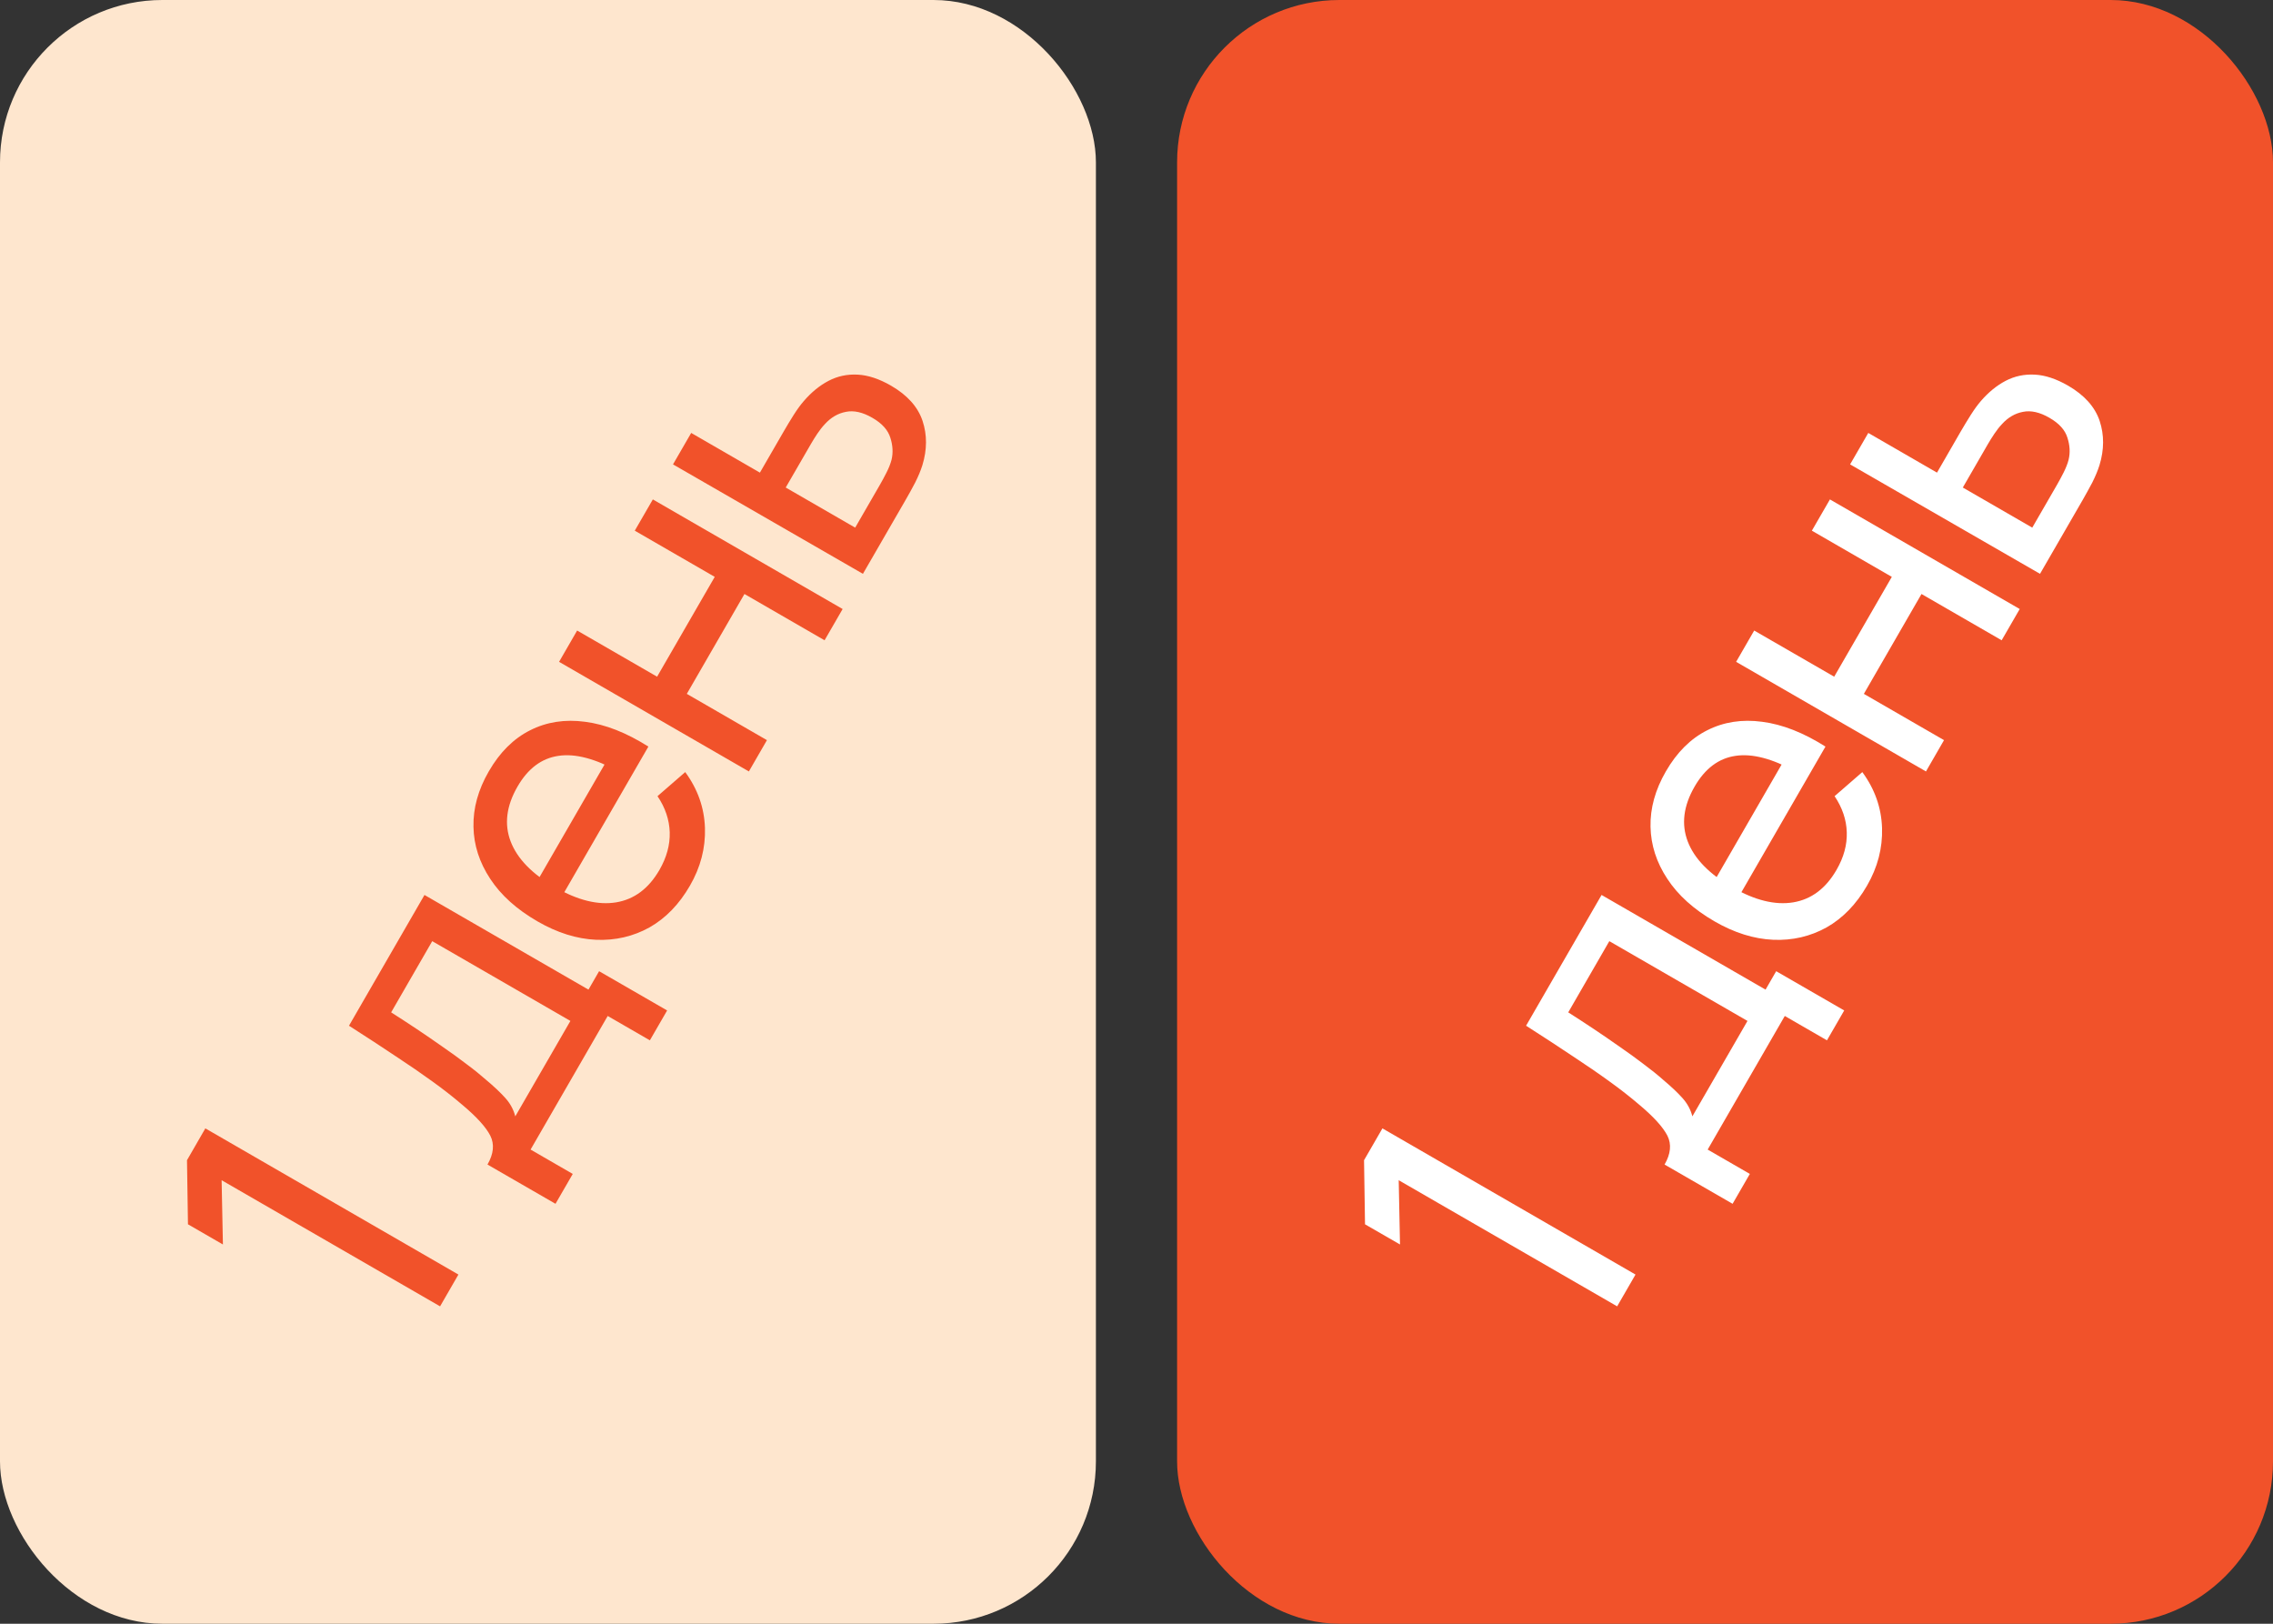 <?xml version="1.0" encoding="UTF-8"?> <svg xmlns="http://www.w3.org/2000/svg" width="56" height="40" viewBox="0 0 56 40" fill="none"><rect x="0" y="0" width="56" height="40" fill="#333333" stroke="none"/> <rect width="27" height="40" rx="4" fill="#FEE6CE"></rect> <path d="M10.842 32.181L5.46 29.074L5.492 30.657L4.631 30.16L4.607 28.581L5.059 27.797L11.294 31.398L10.842 32.181ZM13.686 29.655L12.01 28.688C12.162 28.425 12.185 28.188 12.08 27.977C11.972 27.765 11.74 27.51 11.384 27.212C11.163 27.023 10.919 26.832 10.652 26.64C10.386 26.447 10.086 26.241 9.751 26.021C9.415 25.796 9.031 25.545 8.598 25.268L10.458 22.047L14.498 24.379L14.76 23.925L16.436 24.892L16.011 25.628L14.972 25.028L13.072 28.319L14.111 28.919L13.686 29.655ZM12.695 27.501L14.053 25.15L10.649 23.185L9.637 24.939C9.837 25.066 10.045 25.202 10.262 25.346C10.476 25.489 10.688 25.634 10.899 25.783C11.111 25.929 11.309 26.072 11.493 26.213C11.677 26.349 11.837 26.479 11.974 26.6C12.169 26.763 12.327 26.912 12.449 27.048C12.571 27.183 12.653 27.335 12.695 27.501ZM16.998 21.818C16.733 22.277 16.401 22.62 16 22.847C15.599 23.069 15.161 23.171 14.687 23.151C14.211 23.13 13.728 22.979 13.241 22.697C12.73 22.402 12.342 22.053 12.078 21.65C11.811 21.246 11.673 20.818 11.665 20.367C11.655 19.911 11.78 19.456 12.042 19.003C12.314 18.532 12.653 18.195 13.059 17.991C13.467 17.784 13.92 17.714 14.416 17.781C14.914 17.845 15.433 18.049 15.974 18.392L15.524 19.171L15.247 19.011C14.668 18.688 14.171 18.558 13.759 18.62C13.343 18.68 13.007 18.932 12.75 19.377C12.475 19.853 12.419 20.304 12.581 20.729C12.744 21.154 13.111 21.531 13.683 21.861C14.234 22.179 14.733 22.302 15.18 22.229C15.626 22.155 15.982 21.889 16.247 21.43C16.425 21.121 16.509 20.812 16.5 20.502C16.49 20.193 16.39 19.896 16.199 19.613L16.882 19.02C17.19 19.44 17.352 19.899 17.368 20.398C17.383 20.891 17.26 21.365 16.998 21.818ZM13.749 22.246L13.13 21.888L15.125 18.433L15.744 18.79L13.749 22.246ZM18.45 19.004L13.774 16.304L14.219 15.533L16.189 16.67L17.609 14.211L15.639 13.073L16.084 12.303L20.76 15.003L20.315 15.773L18.341 14.633L16.921 17.093L18.895 18.233L18.45 19.004ZM21.26 14.136L16.581 11.44L17.029 10.665L18.722 11.643L19.305 10.634C19.383 10.498 19.466 10.361 19.553 10.223C19.641 10.085 19.724 9.97 19.805 9.878C19.991 9.662 20.194 9.496 20.415 9.381C20.635 9.266 20.874 9.215 21.132 9.229C21.386 9.242 21.659 9.332 21.951 9.5C22.355 9.734 22.615 10.024 22.73 10.371C22.843 10.714 22.842 11.077 22.725 11.46C22.684 11.59 22.625 11.733 22.547 11.888C22.468 12.039 22.39 12.18 22.313 12.313L21.26 14.136ZM21.069 12.998L21.684 11.933C21.734 11.846 21.787 11.748 21.843 11.637C21.899 11.527 21.939 11.424 21.965 11.327C22.006 11.155 21.997 10.974 21.936 10.785C21.878 10.594 21.73 10.429 21.493 10.293C21.254 10.154 21.036 10.105 20.839 10.146C20.644 10.183 20.473 10.283 20.326 10.444C20.258 10.516 20.194 10.597 20.135 10.686C20.076 10.775 20.022 10.861 19.974 10.945L19.358 12.01L21.069 12.998Z" fill="#F1522A"></path> <rect x="29" width="27" height="40" rx="4" fill="#F1522A"></rect> <path d="M39.842 32.181L34.46 29.074L34.492 30.657L33.63 30.16L33.606 28.581L34.059 27.797L40.294 31.398L39.842 32.181ZM42.686 29.655L41.01 28.688C41.162 28.425 41.185 28.188 41.08 27.977C40.971 27.765 40.74 27.51 40.384 27.212C40.163 27.023 39.919 26.832 39.652 26.64C39.386 26.447 39.086 26.241 38.751 26.021C38.415 25.796 38.031 25.545 37.598 25.268L39.458 22.047L43.498 24.379L43.76 23.925L45.436 24.892L45.011 25.628L43.972 25.028L42.072 28.319L43.111 28.919L42.686 29.655ZM41.695 27.501L43.053 25.15L39.649 23.185L38.637 24.939C38.837 25.066 39.045 25.202 39.262 25.346C39.476 25.489 39.688 25.634 39.899 25.783C40.111 25.929 40.309 26.072 40.493 26.213C40.676 26.349 40.837 26.478 40.974 26.6C41.169 26.763 41.327 26.912 41.449 27.048C41.571 27.183 41.653 27.335 41.695 27.501ZM45.998 21.818C45.733 22.277 45.401 22.62 45 22.847C44.599 23.069 44.161 23.171 43.687 23.151C43.211 23.13 42.728 22.979 42.24 22.697C41.73 22.402 41.342 22.053 41.078 21.65C40.811 21.246 40.673 20.818 40.664 20.367C40.654 19.911 40.78 19.456 41.042 19.003C41.314 18.532 41.653 18.195 42.059 17.991C42.467 17.784 42.92 17.714 43.416 17.781C43.914 17.845 44.433 18.049 44.974 18.392L44.524 19.171L44.247 19.011C43.668 18.688 43.171 18.558 42.758 18.62C42.343 18.68 42.007 18.932 41.75 19.377C41.475 19.853 41.419 20.304 41.581 20.729C41.744 21.154 42.111 21.531 42.683 21.861C43.234 22.179 43.733 22.302 44.179 22.229C44.626 22.155 44.981 21.889 45.246 21.43C45.425 21.121 45.509 20.812 45.499 20.502C45.49 20.193 45.389 19.896 45.199 19.613L45.882 19.02C46.19 19.44 46.352 19.899 46.368 20.398C46.383 20.891 46.26 21.365 45.998 21.818ZM42.749 22.246L42.13 21.888L44.125 18.433L44.744 18.79L42.749 22.246ZM47.45 19.004L42.773 16.304L43.218 15.533L45.189 16.67L46.609 14.211L44.639 13.073L45.084 12.303L49.76 15.003L49.315 15.773L47.34 14.633L45.92 17.093L47.895 18.233L47.45 19.004ZM50.26 14.136L45.581 11.44L46.029 10.665L47.722 11.643L48.304 10.634C48.383 10.498 48.466 10.361 48.553 10.223C48.641 10.085 48.724 9.97 48.804 9.878C48.991 9.662 49.194 9.496 49.414 9.381C49.635 9.266 49.874 9.215 50.132 9.229C50.386 9.242 50.659 9.332 50.951 9.5C51.355 9.734 51.614 10.024 51.73 10.371C51.843 10.714 51.842 11.077 51.725 11.46C51.684 11.59 51.625 11.733 51.547 11.888C51.467 12.039 51.389 12.18 51.313 12.313L50.26 14.136ZM50.069 12.998L50.684 11.933C50.734 11.846 50.787 11.748 50.843 11.637C50.898 11.527 50.939 11.424 50.964 11.327C51.006 11.154 50.997 10.974 50.936 10.785C50.878 10.593 50.73 10.429 50.493 10.293C50.254 10.154 50.036 10.105 49.839 10.146C49.644 10.183 49.473 10.283 49.326 10.444C49.258 10.516 49.194 10.597 49.135 10.686C49.075 10.775 49.022 10.861 48.973 10.945L48.358 12.01L50.069 12.998Z" fill="white"></path> </svg> 